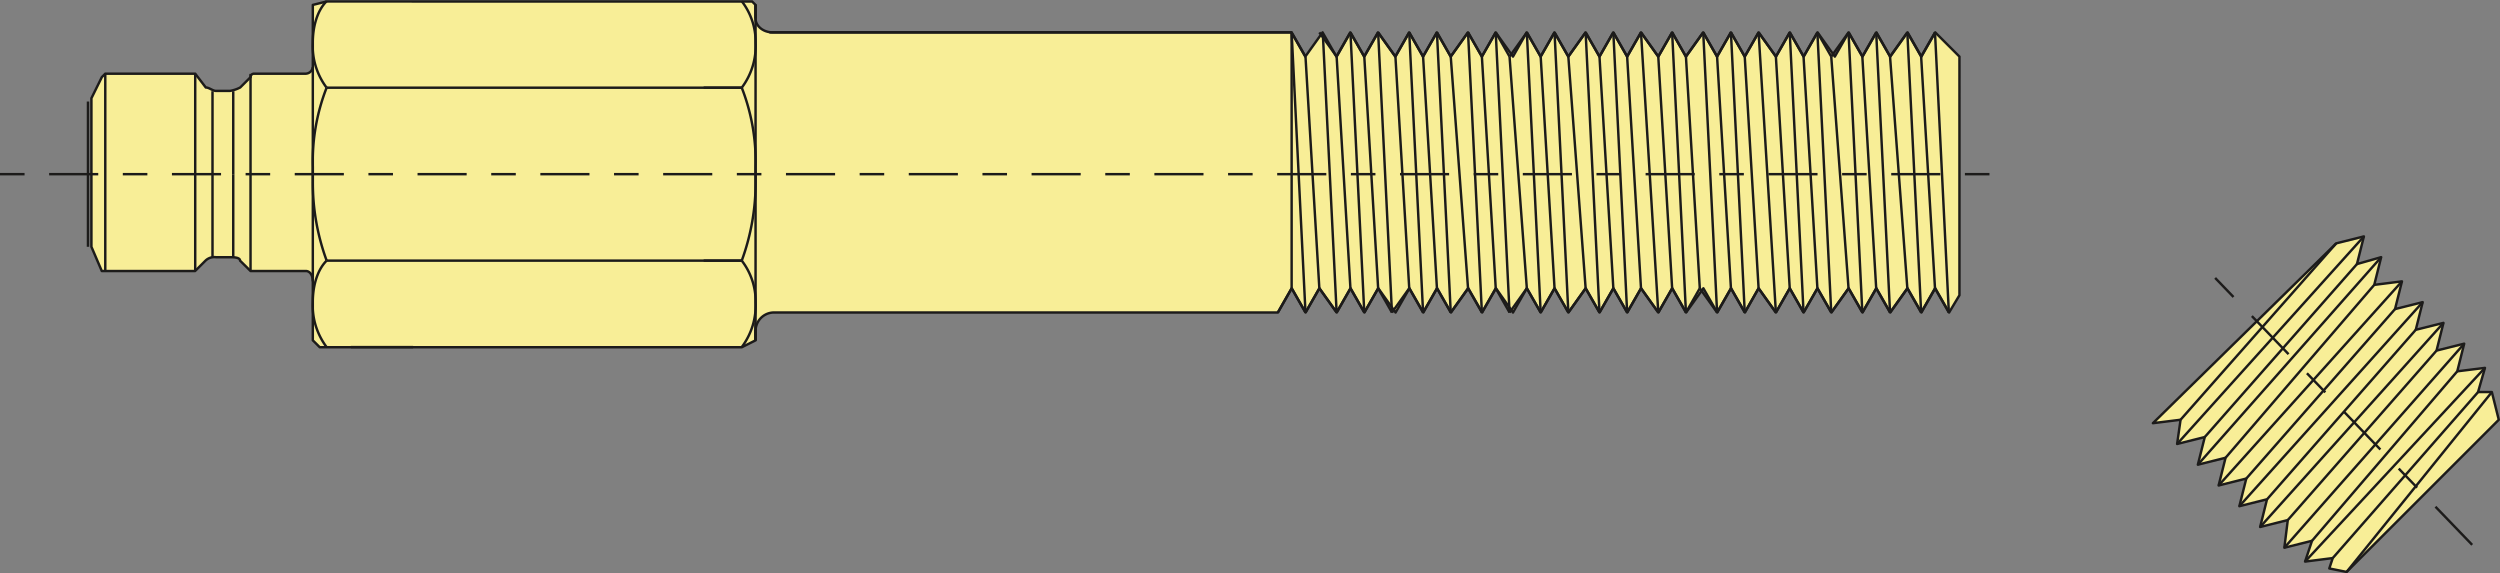 <?xml version="1.0" encoding="UTF-8"?>
<svg xmlns="http://www.w3.org/2000/svg" xmlns:xlink="http://www.w3.org/1999/xlink" viewBox="0 0 508.93 116.68">
  <rect x="0" y="0" width="508.93" height="116.68" fill="#808080" stroke="none"/>
  <defs>
    <style>.a,.b,.c,.d,.e{stroke:#1c1b1a;stroke-linejoin:round;stroke-width:0.5px;}.a{fill:url(#a);}.b,.d,.e{fill:none;}.c{fill:url(#b);}.d{stroke-dasharray:5 5 10 5;}.e{stroke-dasharray:5.39 5.39 10.77 5.39;}</style>
    <linearGradient id="a" x1="2033.73" y1="-510.93" x2="2033.73" y2="-169.59" gradientTransform="matrix(0.2, 0, 0, -0.2, 65.74, 14.25)" gradientUnits="userSpaceOnUse">
      <stop offset="0" stop-color="#f8ee97"></stop>
      <stop offset="1" stop-color="#f8ee97"></stop>
    </linearGradient>
    <linearGradient id="b" x1="713.19" y1="-281.39" x2="713.19" y2="69.82" xlink:href="#a"></linearGradient>
  </defs>
  <title>Extension Plugs Adjust 1</title>
  <polygon class="a" points="438.27 86.15 475.59 49.54 481.22 48.13 479.81 53.76 484.74 52.35 483.33 57.99 488.97 57.28 487.56 62.92 493.19 61.51 491.78 67.14 497.42 65.73 496.01 71.37 501.64 69.96 500.23 75.59 505.87 74.89 504.46 79.81 507.27 79.81 508.68 85.45 477.7 116.43 474.18 115.72 474.88 113.61 469.25 114.32 470.66 110.09 465.03 111.5 465.73 105.87 460.1 107.28 461.5 101.64 455.87 103.05 457.28 97.42 451.65 98.83 453.06 93.19 447.42 94.6 448.83 88.97 443.2 90.38 443.9 85.45 438.27 86.15"></polygon>
  <line class="b" x1="465.03" y1="111.5" x2="501.64" y2="69.96"></line>
  <line class="b" x1="465.73" y1="105.87" x2="496.01" y2="71.37"></line>
  <line class="b" x1="460.1" y1="107.28" x2="497.42" y2="65.73"></line>
  <line class="b" x1="461.51" y1="101.64" x2="491.78" y2="67.14"></line>
  <line class="b" x1="455.87" y1="103.05" x2="493.19" y2="61.51"></line>
  <line class="b" x1="470.66" y1="110.09" x2="500.23" y2="75.59"></line>
  <line class="b" x1="469.25" y1="114.32" x2="505.86" y2="74.89"></line>
  <line class="b" x1="474.88" y1="113.61" x2="504.46" y2="79.82"></line>
  <line class="b" x1="507.27" y1="79.82" x2="477.7" y2="116.43"></line>
  <line class="b" x1="487.56" y1="62.92" x2="457.28" y2="97.42"></line>
  <line class="b" x1="451.65" y1="98.83" x2="488.97" y2="57.28"></line>
  <line class="b" x1="483.33" y1="57.99" x2="453.06" y2="93.19"></line>
  <line class="b" x1="447.42" y1="94.6" x2="484.74" y2="52.35"></line>
  <line class="b" x1="479.81" y1="53.76" x2="448.83" y2="88.97"></line>
  <line class="b" x1="443.2" y1="90.38" x2="481.22" y2="48.13"></line>
  <line class="b" x1="475.59" y1="49.54" x2="443.9" y2="85.45"></line>
  <path class="c" d="M272.1,63.62l-2.82-57m-205.6,7A1.51,1.51,0,0,1,62.27,15H51.71a0.69,0.69,0,0,0-.7.7l-2.11,2.11a7.09,7.09,0,0,1-2.11.7H44c-0.7,0-1.41-.7-2.11-0.7L39.74,15H21.43l-0.7.7L18.61,20V50.24l2.11,4.93h19l2.11-2.11a2.59,2.59,0,0,1,2.11-.7h2.82c0.7,0,2.11,0,2.11.7L51,55.17H62.27c0.7,0,1.41.7,1.41,2.11v12l1.41,1.41H151l2.82-1.41V67.14a3.77,3.77,0,0,1,3.52-3.52h102.8l2.82-4.93,2.82,4.93,2.82-4.93,3.52,4.93,2.82-4.93,2.82,4.93,2.82-4.93,3.52,4.93,2.82-4.93,2.82,4.93,2.82-4.93,2.82,4.93,3.52-4.93,2.82,4.93,2.82-4.93L308,63.62l2.82-4.93,2.82,4.93,2.82-4.93,2.82,4.93,3.52-4.93,2.82,4.93,2.82-4.93,2.82,4.93,2.82-4.93,3.52,4.93,2.82-4.93,2.82,4.93,3.52-4.93,2.82,4.93,2.82-4.93,2.82,4.93L358,58.69l3.52,4.93,2.82-4.93,2.82,4.93L370,58.69l2.82,4.93,3.52-4.93,2.82,4.93,2.82-4.93,2.82,4.93,3.52-4.93,2.82,4.93,2.82-4.93,2.82,4.93,2.11-3.52V11.52l-4.93-4.93-2.82,4.93-2.82-4.93-3.52,4.93-2.82-4.93-2.82,4.93-2.82-4.93-2.82,4.93L370,6.59l-2.82,4.93-2.82-4.93-2.82,4.93L358,6.59l-2.82,4.93-2.82-4.93-2.82,4.93-2.82-4.93-3.52,4.93L340.4,6.59l-2.82,4.93-3.52-4.93-2.82,4.93-2.82-4.93-2.82,4.93-2.82-4.93-3.52,4.93-2.82-4.93-2.82,4.93-2.82-4.93L308,11.52l-3.52-4.93-2.82,4.93-2.82-4.93-3.52,4.93-2.82-4.93-2.82,4.93-2.82-4.93-2.82,4.93-3.52-4.93-2.82,4.93-2.82-4.93-2.82,4.93-2.82-4.93-3.52,4.93-2.82-4.93H157.33c-2.11,0-3.52-1.41-3.52-2.82h0V1l-0.7-.7H66.49L63.68,1h0V13.63Z"></path>
  <line class="b" x1="153.81" y1="69.25" x2="153.81" y2="67.14"></line>
  <path class="b" d="M151,70.66a14.15,14.15,0,0,0,2.82-9.15A13.53,13.53,0,0,0,151,53.06"></path>
  <line class="b" x1="63.68" y1="57.28" x2="63.68" y2="35.46"></line>
  <path class="b" d="M66.49,53.06c-2.11,2.11-2.82,5.63-2.82,8.45a14.15,14.15,0,0,0,2.82,9.15"></path>
  <line class="b" x1="143.24" y1="53.06" x2="150.99" y2="53.06"></line>
  <line class="b" x1="143.24" y1="17.85" x2="150.99" y2="17.85"></line>
  <path class="b" d="M153.81,35.46V34A41.31,41.31,0,0,0,151,17.85"></path>
  <path class="b" d="M151,17.85a14.15,14.15,0,0,0,2.82-9.15A13.53,13.53,0,0,0,151,.25"></path>
  <line class="b" x1="153.81" y1="0.95" x2="153.81" y2="69.25"></line>
  <path class="b" d="M151,53.06a46.2,46.2,0,0,0,2.82-16.19V35.46"></path>
  <path class="b" d="M66.49,17.85A41.31,41.31,0,0,0,63.68,34v1.41"></path>
  <line class="b" x1="63.68" y1="13.63" x2="63.68" y2="35.46"></line>
  <line class="b" x1="39.74" y1="15.04" x2="39.74" y2="35.46"></line>
  <line class="b" x1="43.26" y1="18.56" x2="43.26" y2="35.46"></line>
  <line class="b" x1="47.48" y1="18.56" x2="47.48" y2="35.46"></line>
  <line class="b" x1="51" y1="15.04" x2="51" y2="35.46"></line>
  <path class="b" d="M66.49,0.25c-2.11,2.11-2.82,5.63-2.82,8.45a14.15,14.15,0,0,0,2.82,9.15"></path>
  <line class="b" x1="150.99" y1="17.85" x2="66.49" y2="17.85"></line>
  <path class="b" d="M63.68,35.46v1.41a46.2,46.2,0,0,0,2.82,16.19"></path>
  <line class="b" x1="150.99" y1="53.06" x2="66.49" y2="53.06"></line>
  <line class="b" x1="71.42" y1="70.66" x2="84.1" y2="70.66"></line>
  <line class="b" x1="153.81" y1="69.25" x2="153.81" y2="65.73"></line>
  <line class="b" x1="21.43" y1="55.17" x2="21.43" y2="15.04"></line>
  <line class="b" x1="17.91" y1="20.67" x2="17.91" y2="35.46"></line>
  <line class="b" x1="17.91" y1="50.24" x2="17.91" y2="35.46"></line>
  <line class="b" x1="153.81" y1="3.77" x2="153.81" y2="0.95"></line>
  <line class="b" x1="268.58" y1="6.59" x2="272.1" y2="11.52"></line>
  <line class="b" x1="280.55" y1="6.59" x2="284.07" y2="11.52"></line>
  <line class="b" x1="280.55" y1="6.59" x2="277.73" y2="11.52"></line>
  <line class="b" x1="274.91" y1="6.59" x2="272.1" y2="11.52"></line>
  <line class="b" x1="274.91" y1="6.59" x2="277.73" y2="11.52"></line>
  <line class="b" x1="292.52" y1="6.59" x2="295.33" y2="11.52"></line>
  <line class="b" x1="292.52" y1="6.59" x2="289.7" y2="11.52"></line>
  <line class="b" x1="286.88" y1="6.59" x2="284.07" y2="11.52"></line>
  <line class="b" x1="286.88" y1="6.59" x2="289.7" y2="11.52"></line>
  <line class="b" x1="304.49" y1="6.59" x2="307.3" y2="11.52"></line>
  <line class="b" x1="304.49" y1="6.59" x2="301.67" y2="11.52"></line>
  <line class="b" x1="298.85" y1="6.59" x2="295.33" y2="11.52"></line>
  <line class="b" x1="298.85" y1="6.59" x2="301.67" y2="11.52"></line>
  <line class="b" x1="316.46" y1="6.59" x2="319.27" y2="11.52"></line>
  <line class="b" x1="316.46" y1="6.59" x2="313.64" y2="11.52"></line>
  <line class="b" x1="310.82" y1="6.59" x2="307.3" y2="11.52"></line>
  <line class="b" x1="310.82" y1="6.59" x2="313.64" y2="11.52"></line>
  <line class="b" x1="328.43" y1="6.59" x2="331.24" y2="11.52"></line>
  <line class="b" x1="328.43" y1="6.59" x2="325.61" y2="11.52"></line>
  <line class="b" x1="322.79" y1="6.59" x2="319.27" y2="11.52"></line>
  <line class="b" x1="322.79" y1="6.59" x2="325.61" y2="11.52"></line>
  <line class="b" x1="340.4" y1="6.59" x2="343.21" y2="11.52"></line>
  <line class="b" x1="340.4" y1="6.59" x2="337.58" y2="11.52"></line>
  <line class="b" x1="334.06" y1="6.59" x2="331.24" y2="11.52"></line>
  <line class="b" x1="334.06" y1="6.59" x2="337.58" y2="11.52"></line>
  <line class="b" x1="352.37" y1="6.59" x2="355.18" y2="11.52"></line>
  <line class="b" x1="352.37" y1="6.59" x2="349.55" y2="11.52"></line>
  <line class="b" x1="346.73" y1="6.59" x2="343.21" y2="11.52"></line>
  <line class="b" x1="346.73" y1="6.59" x2="349.55" y2="11.52"></line>
  <line class="b" x1="364.34" y1="6.59" x2="367.15" y2="11.52"></line>
  <line class="b" x1="364.34" y1="6.59" x2="361.52" y2="11.52"></line>
  <line class="b" x1="358" y1="6.59" x2="355.18" y2="11.52"></line>
  <line class="b" x1="358" y1="6.59" x2="361.52" y2="11.52"></line>
  <line class="b" x1="376.31" y1="6.59" x2="379.12" y2="11.52"></line>
  <line class="b" x1="376.31" y1="6.59" x2="372.79" y2="11.52"></line>
  <line class="b" x1="369.97" y1="6.59" x2="367.15" y2="11.52"></line>
  <line class="b" x1="369.97" y1="6.59" x2="372.79" y2="11.52"></line>
  <line class="b" x1="388.28" y1="6.59" x2="391.09" y2="11.52"></line>
  <line class="b" x1="388.28" y1="6.59" x2="384.76" y2="11.52"></line>
  <line class="b" x1="381.94" y1="6.59" x2="379.12" y2="11.52"></line>
  <line class="b" x1="381.94" y1="6.59" x2="384.76" y2="11.52"></line>
  <line class="b" x1="393.91" y1="6.59" x2="391.09" y2="11.52"></line>
  <line class="b" x1="274.91" y1="58.69" x2="277.73" y2="63.62"></line>
  <line class="b" x1="268.58" y1="58.69" x2="265.76" y2="63.62"></line>
  <line class="b" x1="268.58" y1="58.69" x2="272.1" y2="63.62"></line>
  <line class="b" x1="274.91" y1="58.69" x2="272.1" y2="63.62"></line>
  <line class="b" x1="376.31" y1="58.69" x2="379.12" y2="63.62"></line>
  <line class="b" x1="328.43" y1="58.69" x2="325.61" y2="63.62"></line>
  <line class="b" x1="298.85" y1="58.69" x2="301.67" y2="63.62"></line>
  <line class="b" x1="286.88" y1="58.69" x2="289.7" y2="63.62"></line>
  <line class="b" x1="280.55" y1="58.69" x2="283.36" y2="63.62"></line>
  <line class="b" x1="286.88" y1="58.69" x2="283.36" y2="63.62"></line>
  <line class="b" x1="280.55" y1="58.69" x2="277.73" y2="63.62"></line>
  <line class="b" x1="292.52" y1="58.69" x2="295.33" y2="63.62"></line>
  <line class="b" x1="298.85" y1="58.69" x2="295.33" y2="63.62"></line>
  <line class="b" x1="292.52" y1="58.69" x2="289.7" y2="63.62"></line>
  <line class="b" x1="310.82" y1="58.69" x2="313.64" y2="63.62"></line>
  <line class="b" x1="310.82" y1="58.69" x2="307.3" y2="63.62"></line>
  <line class="b" x1="304.49" y1="58.69" x2="301.67" y2="63.62"></line>
  <line class="b" x1="304.49" y1="58.69" x2="307.3" y2="63.62"></line>
  <line class="b" x1="322.79" y1="58.69" x2="319.27" y2="63.62"></line>
  <line class="b" x1="322.79" y1="58.69" x2="325.61" y2="63.62"></line>
  <line class="b" x1="316.46" y1="58.69" x2="313.64" y2="63.62"></line>
  <line class="b" x1="316.46" y1="58.69" x2="319.27" y2="63.62"></line>
  <line class="b" x1="352.37" y1="58.69" x2="349.55" y2="63.62"></line>
  <line class="b" x1="340.4" y1="58.69" x2="337.58" y2="63.62"></line>
  <line class="b" x1="334.06" y1="58.69" x2="331.24" y2="63.62"></line>
  <line class="b" x1="334.06" y1="58.69" x2="337.58" y2="63.62"></line>
  <line class="b" x1="328.43" y1="58.69" x2="331.24" y2="63.62"></line>
  <line class="b" x1="346.03" y1="58.69" x2="343.21" y2="63.62"></line>
  <line class="b" x1="346.03" y1="58.69" x2="349.55" y2="63.62"></line>
  <line class="b" x1="340.4" y1="58.69" x2="343.21" y2="63.62"></line>
  <line class="b" x1="364.34" y1="58.69" x2="361.52" y2="63.62"></line>
  <line class="b" x1="358" y1="58.69" x2="361.52" y2="63.62"></line>
  <line class="b" x1="352.37" y1="58.69" x2="355.18" y2="63.62"></line>
  <line class="b" x1="358" y1="58.69" x2="355.18" y2="63.62"></line>
  <line class="b" x1="376.31" y1="58.69" x2="372.79" y2="63.62"></line>
  <line class="b" x1="369.97" y1="58.69" x2="372.79" y2="63.62"></line>
  <line class="b" x1="364.34" y1="58.69" x2="367.15" y2="63.62"></line>
  <line class="b" x1="369.97" y1="58.69" x2="367.15" y2="63.62"></line>
  <line class="b" x1="388.28" y1="58.69" x2="391.09" y2="63.62"></line>
  <line class="b" x1="388.28" y1="58.69" x2="384.76" y2="63.62"></line>
  <line class="b" x1="381.94" y1="58.69" x2="384.76" y2="63.62"></line>
  <line class="b" x1="381.94" y1="58.69" x2="379.12" y2="63.62"></line>
  <line class="b" x1="393.91" y1="58.69" x2="396.73" y2="63.62"></line>
  <line class="b" x1="393.91" y1="58.69" x2="391.09" y2="63.62"></line>
  <line class="b" x1="262.94" y1="58.69" x2="265.76" y2="63.62"></line>
  <line class="b" x1="262.94" y1="58.69" x2="260.13" y2="63.62"></line>
  <line class="b" x1="156.62" y1="6.59" x2="262.94" y2="6.59"></line>
  <line class="b" x1="265.76" y1="11.52" x2="268.58" y2="58.69"></line>
  <line class="b" x1="265.76" y1="63.62" x2="262.94" y2="6.59"></line>
  <polyline class="b" points="262.94 58.69 262.94 6.59 265.76 11.52"></polyline>
  <line class="b" x1="396.73" y1="63.62" x2="393.91" y2="6.59"></line>
  <line class="b" x1="391.09" y1="11.52" x2="393.91" y2="58.69"></line>
  <line class="b" x1="391.09" y1="63.62" x2="388.28" y2="6.59"></line>
  <line class="b" x1="384.76" y1="11.52" x2="388.28" y2="58.69"></line>
  <line class="b" x1="384.76" y1="63.62" x2="381.94" y2="6.59"></line>
  <line class="b" x1="379.12" y1="11.52" x2="381.94" y2="58.69"></line>
  <line class="b" x1="379.12" y1="63.62" x2="376.31" y2="6.59"></line>
  <line class="b" x1="372.79" y1="11.52" x2="376.31" y2="58.69"></line>
  <line class="b" x1="372.79" y1="63.62" x2="369.97" y2="6.59"></line>
  <line class="b" x1="367.15" y1="11.52" x2="369.97" y2="58.69"></line>
  <line class="b" x1="367.15" y1="63.62" x2="364.34" y2="6.59"></line>
  <line class="b" x1="361.52" y1="11.52" x2="364.34" y2="58.69"></line>
  <line class="b" x1="361.52" y1="63.62" x2="358" y2="6.59"></line>
  <line class="b" x1="355.18" y1="11.52" x2="358" y2="58.69"></line>
  <line class="b" x1="355.18" y1="63.62" x2="352.37" y2="6.59"></line>
  <line class="b" x1="349.55" y1="11.52" x2="352.37" y2="58.69"></line>
  <line class="b" x1="349.55" y1="63.62" x2="346.73" y2="6.59"></line>
  <line class="b" x1="343.21" y1="11.52" x2="346.03" y2="58.69"></line>
  <line class="b" x1="343.21" y1="63.62" x2="340.4" y2="6.59"></line>
  <line class="b" x1="337.58" y1="11.52" x2="340.4" y2="58.69"></line>
  <line class="b" x1="337.58" y1="63.62" x2="334.06" y2="6.59"></line>
  <line class="b" x1="331.24" y1="11.52" x2="334.06" y2="58.69"></line>
  <line class="b" x1="331.24" y1="63.62" x2="328.43" y2="6.59"></line>
  <line class="b" x1="325.61" y1="11.52" x2="328.43" y2="58.69"></line>
  <line class="b" x1="325.61" y1="63.62" x2="322.79" y2="6.59"></line>
  <line class="b" x1="319.27" y1="11.52" x2="322.79" y2="58.69"></line>
  <line class="b" x1="319.27" y1="63.62" x2="316.46" y2="6.59"></line>
  <line class="b" x1="313.64" y1="11.52" x2="316.46" y2="58.69"></line>
  <line class="b" x1="313.64" y1="63.62" x2="310.82" y2="6.59"></line>
  <line class="b" x1="307.3" y1="11.52" x2="310.82" y2="58.69"></line>
  <line class="b" x1="307.3" y1="63.62" x2="304.49" y2="6.59"></line>
  <line class="b" x1="301.67" y1="11.52" x2="304.49" y2="58.69"></line>
  <line class="b" x1="301.67" y1="63.62" x2="298.85" y2="6.59"></line>
  <line class="b" x1="295.33" y1="11.52" x2="298.85" y2="58.69"></line>
  <line class="b" x1="295.33" y1="63.62" x2="292.52" y2="6.59"></line>
  <line class="b" x1="289.7" y1="11.52" x2="292.52" y2="58.69"></line>
  <line class="b" x1="289.7" y1="63.62" x2="286.88" y2="6.59"></line>
  <line class="b" x1="284.07" y1="11.52" x2="286.88" y2="58.69"></line>
  <line class="b" x1="283.36" y1="63.62" x2="280.55" y2="6.59"></line>
  <line class="b" x1="277.73" y1="11.52" x2="280.55" y2="58.69"></line>
  <line class="b" x1="277.73" y1="63.62" x2="274.91" y2="6.59"></line>
  <line class="b" x1="272.1" y1="11.52" x2="274.91" y2="58.69"></line>
  <line class="b" x1="39.74" y1="35.46" x2="39.74" y2="55.17"></line>
  <line class="b" x1="43.26" y1="35.46" x2="43.26" y2="52.35"></line>
  <line class="b" x1="47.48" y1="35.46" x2="47.48" y2="52.35"></line>
  <line class="b" x1="51" y1="35.46" x2="51" y2="55.17"></line>
  <line class="d" y1="35.46" x2="405.5" y2="35.46"></line>
  <line class="e" x1="450.94" y1="56.58" x2="505.86" y2="113.61"></line>
</svg>
